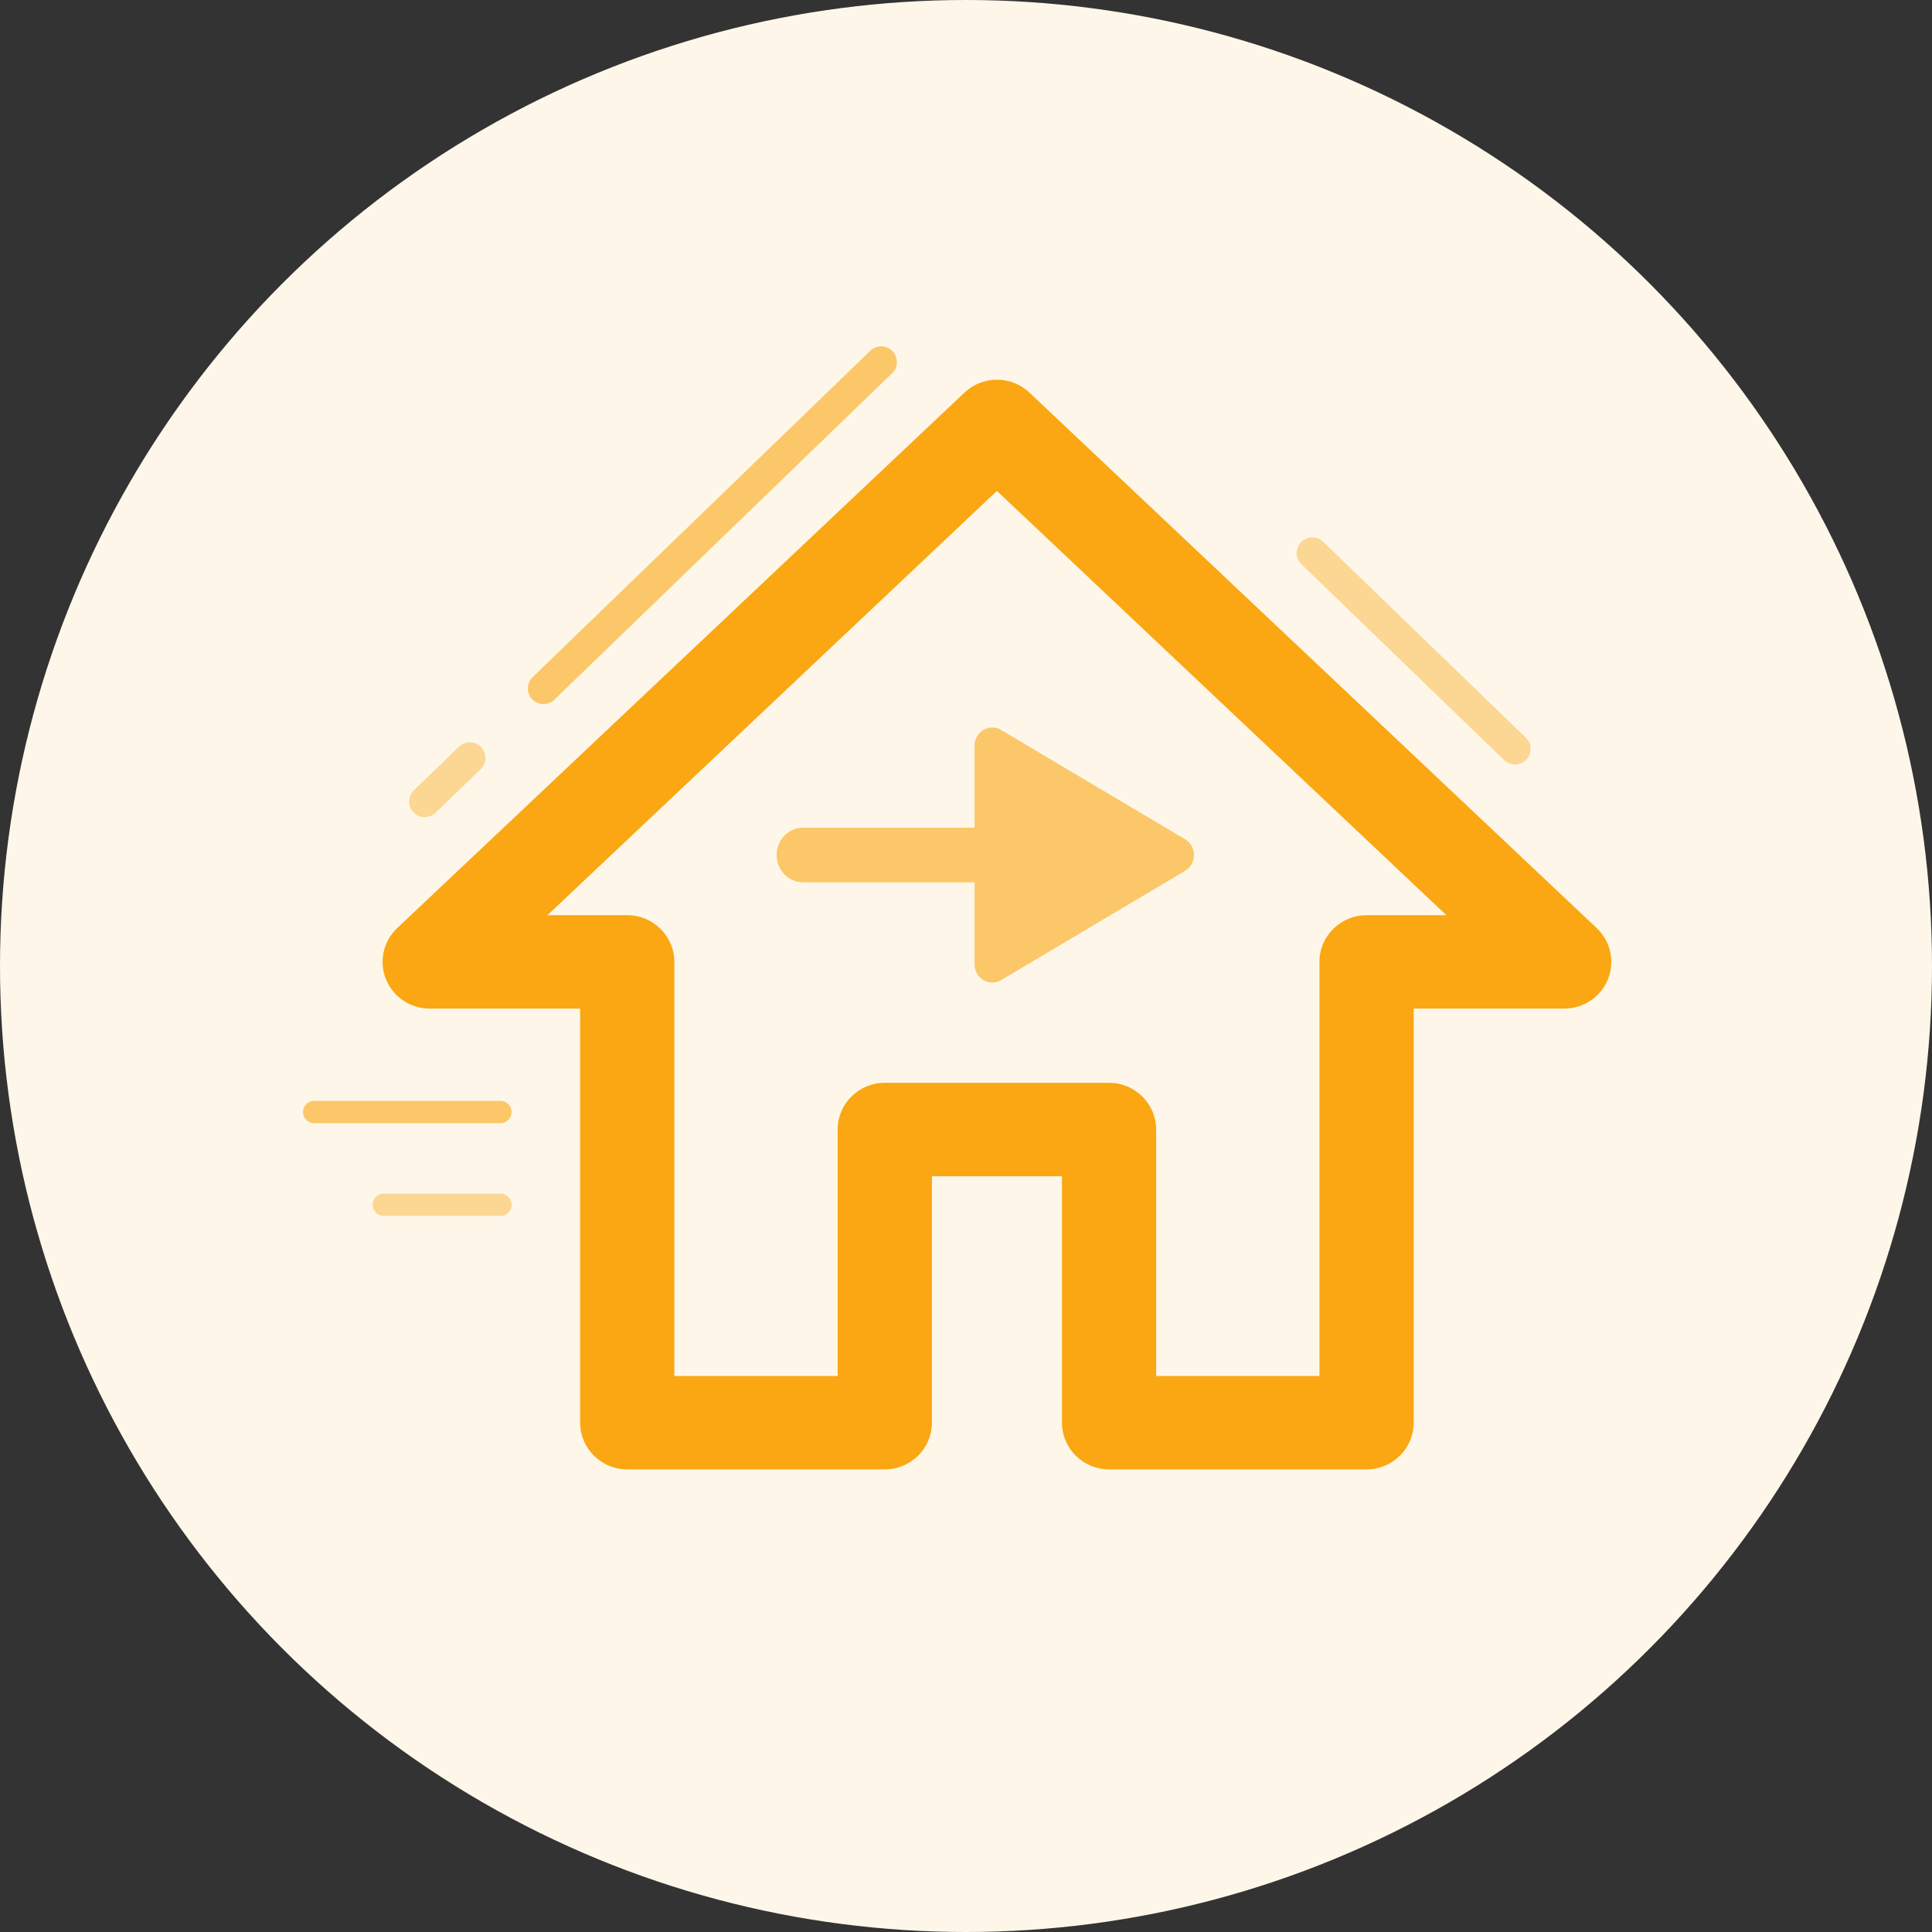 <?xml version="1.0" encoding="UTF-8"?>
<svg version="1.1" viewBox="0 0 60 60" xmlns="http://www.w3.org/2000/svg">
  <rect x="0" y="0" width="60" height="60" fill="#333333" stroke="none"/>
  <title>Moving Icon</title>
  <g fill="none" fill-rule="evenodd">
    <g transform="translate(-506 -619)">
      <g transform="translate(170 603)">
        <g transform="translate(320)">
          <g transform="translate(16 16)">
            <circle cx="30" cy="30" r="30" fill="#FEF7E9" />
            <g transform="translate(9 10)">
              <path d="m26.906 32.732h5.071v-12.86c0-0.801 0.656-1.45 1.463-1.45h2.479l-13.959-13.176-13.959 13.176h2.478c0.808 0 1.463 0.65 1.463 1.45v12.86h5.072v-7.654c0-0.801 0.656-1.45 1.463-1.45h6.965c0.808 0 1.463 0.65 1.463 1.45v7.654zm6.534 2.901h-7.997c-0.808 0-1.463-0.65-1.463-1.45v-7.654h-4.039v7.654c0 0.801-0.656 1.45-1.463 1.45h-7.998c-0.808 0-1.463-0.65-1.463-1.45v-12.86h-4.673c-0.598 0-1.137-0.361-1.358-0.912-0.222-0.55-0.084-1.179 0.349-1.589l17.617-16.629c0.564-0.534 1.454-0.535 2.017-9.6684e-4l17.617 16.63c0.434 0.409 0.572 1.038 0.35 1.589-0.222 0.551-0.76 0.912-1.359 0.912h-4.674v12.86c0 0.801-0.656 1.45-1.463 1.45z" fill="#FAA713" />
              <path d="m22.091 12.668c-0.169-0.101-0.38-0.101-0.55 0-0.17 0.101-0.275 0.288-0.275 0.49v2.546h-5.322c-0.455 0-0.825 0.38-0.825 0.849 0 0.469 0.369 0.849 0.825 0.849h5.322v2.546c0 0.203 0.105 0.389 0.275 0.49 0.085 0.051 0.18 0.076 0.275 0.076 0.095 0 0.19-0.025 0.275-0.076l5.714-3.394c0.17-0.101 0.275-0.287 0.275-0.49 0-0.202-0.104-0.389-0.275-0.49l-5.714-3.394z" fill="#FBC768" />
              <path id="a" transform="translate(13.123 6.311) rotate(-44) translate(-13.123 -6.311)" d="m5.829 5.828 14.587-0.007c0.268-1.342e-4 0.486 0.217 0.486 0.486 1e-7 1.62e-4 1e-7 3.24e-4 0 4.86e-4 -1.344e-4 0.269-0.218 0.486-0.486 0.486l-14.587 0.007c-0.268 1.342e-4 -0.486-0.217-0.486-0.486-8e-8 -1.62e-4 -8e-8 -3.24e-4 0-4.86e-4 1.3438e-4 -0.269 0.218-0.486 0.486-0.486z" fill="#FBC768" />
              <path transform="translate(34.902 10.216) rotate(44) translate(-34.902 -10.216)" d="m30.525 9.728 8.752 0.004c0.269 1.343e-4 0.486 0.218 0.486 0.486 1.342e-4 0.268-0.217 0.486-0.486 0.486-1.619e-4 1e-7 -3.238e-4 1e-7 -4.857e-4 0l-8.752-0.004c-0.269-1.343e-4 -0.486-0.218-0.486-0.486-1.342e-4 -0.268 0.217-0.486 0.486-0.486 1.619e-4 -8e-8 3.238e-4 -8e-8 4.857e-4 0z" fill="#FCD793" />
              <path transform="translate(3.65 24.535) rotate(180) translate(-3.65 -24.535)" d="m0.758 24.188h5.786c0.192 0 0.347 0.155 0.347 0.347s-0.155 0.347-0.347 0.347h-5.786c-0.192 0-0.347-0.155-0.347-0.347s0.155-0.347 0.347-0.347z" fill="#FBC768" />
              <path transform="translate(4.73 27.415) rotate(180) translate(-4.73 -27.415)" d="m2.917 27.068h3.626c0.192 0 0.347 0.155 0.347 0.347s-0.155 0.347-0.347 0.347h-3.626c-0.192 0-0.347-0.155-0.347-0.347s0.155-0.347 0.347-0.347z" fill="#FCD793" />
              <path transform="translate(4.891 14.215) rotate(-44) translate(-4.891 -14.215)" d="m3.919 13.729 1.945-9.73e-4c0.268-1.342e-4 0.486 0.217 0.486 0.486 8e-8 1.62e-4 8e-8 3.24e-4 0 4.86e-4 -1.3438e-4 0.269-0.218 0.486-0.486 0.486l-1.945 9.73e-4c-0.268 1.342e-4 -0.486-0.217-0.486-0.486-8e-8 -1.62e-4 -8e-8 -3.24e-4 0-4.86e-4 1.3438e-4 -0.269 0.218-0.486 0.486-0.486z" fill="#FCD793" />
            </g>
          </g>
        </g>
      </g>
    </g>
  </g>
</svg>